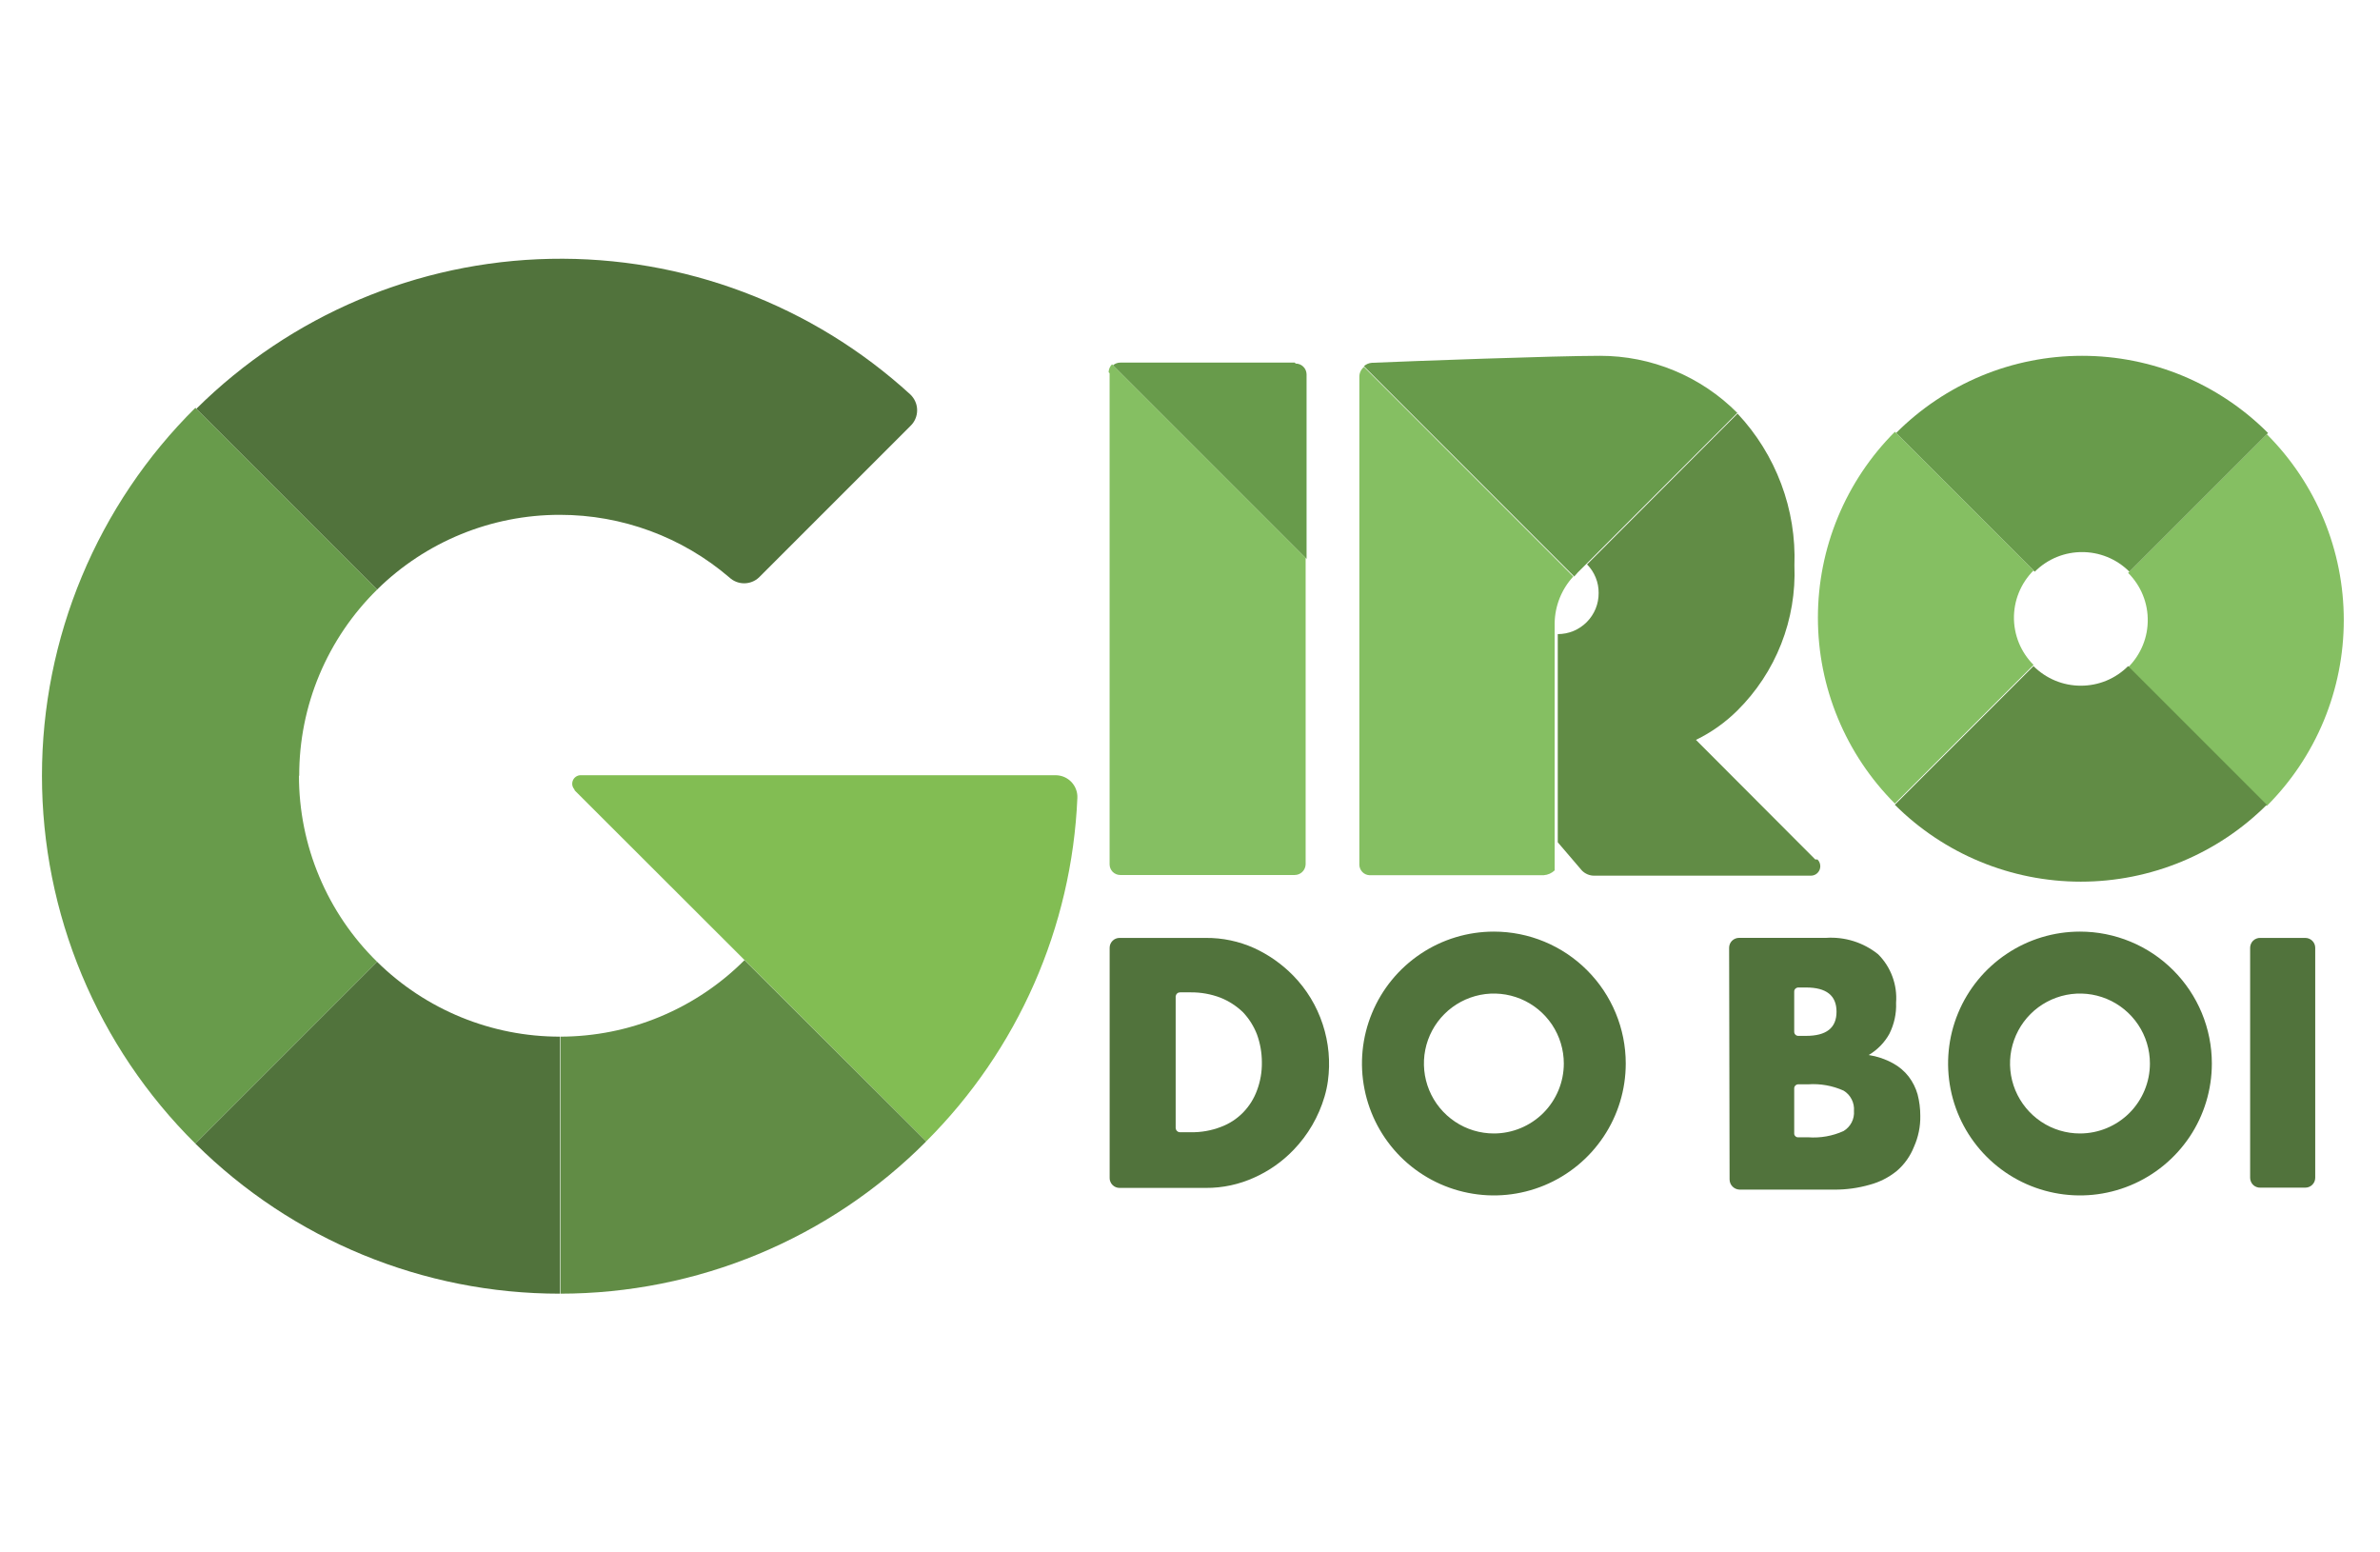 <?xml version="1.0" encoding="UTF-8"?> <svg xmlns="http://www.w3.org/2000/svg" width="46" height="30" viewBox="0 0 46 30" fill="none"><path d="M10.824 9.949C12.025 9.949 13.186 10.378 14.098 11.16C14.175 11.232 14.277 11.272 14.383 11.272C14.489 11.272 14.591 11.232 14.668 11.16L17.596 8.232C17.637 8.193 17.67 8.146 17.692 8.094C17.715 8.041 17.726 7.985 17.726 7.928C17.726 7.872 17.715 7.815 17.692 7.763C17.67 7.711 17.637 7.664 17.596 7.624C15.7 5.89 13.209 4.951 10.64 5.002C8.07 5.053 5.619 6.091 3.794 7.9L7.288 11.394C8.229 10.467 9.498 9.948 10.819 9.949" fill="#51733C"></path><path d="M11.104 15.271L17.9 22.058C19.673 20.29 20.716 17.921 20.823 15.421C20.826 15.364 20.817 15.308 20.797 15.255C20.778 15.202 20.747 15.154 20.709 15.113C20.67 15.072 20.623 15.039 20.571 15.016C20.52 14.994 20.464 14.982 20.407 14.981H11.216C11.185 14.982 11.155 14.993 11.129 15.011C11.103 15.029 11.084 15.054 11.072 15.083C11.06 15.112 11.057 15.144 11.062 15.175C11.068 15.206 11.083 15.234 11.104 15.257" fill="#82BD53"></path><path d="M5.783 14.991C5.782 14.321 5.914 13.658 6.173 13.04C6.432 12.423 6.811 11.863 7.289 11.394L3.776 7.881C2.836 8.811 2.091 9.919 1.582 11.139C1.073 12.359 0.811 13.668 0.811 14.991C0.811 16.313 1.073 17.622 1.582 18.842C2.091 20.062 2.836 21.169 3.776 22.1L7.289 18.587C6.81 18.118 6.43 17.559 6.171 16.941C5.911 16.324 5.778 15.66 5.778 14.991" fill="#689B4B"></path><path d="M10.825 20.033C9.502 20.035 8.231 19.515 7.289 18.587L3.776 22.1C5.649 23.959 8.181 25.002 10.82 25V20.033" fill="#51733C"></path><path d="M14.389 18.555C13.922 19.023 13.367 19.394 12.756 19.648C12.146 19.902 11.491 20.032 10.83 20.033V25C12.144 24.999 13.445 24.739 14.659 24.234C15.873 23.729 16.974 22.99 17.901 22.058L14.389 18.555Z" fill="#618C45"></path><path d="M21.446 7.213V16.703C21.446 16.758 21.468 16.81 21.506 16.849C21.545 16.887 21.597 16.909 21.652 16.909H25.024C25.079 16.909 25.132 16.887 25.171 16.849C25.211 16.81 25.233 16.758 25.235 16.703V10.782L21.493 7.04C21.452 7.081 21.428 7.136 21.427 7.194" fill="#85BF62"></path><path d="M25.024 7.007H21.657C21.604 7.006 21.552 7.025 21.512 7.059L25.253 10.8V7.232C25.252 7.177 25.229 7.124 25.19 7.086C25.151 7.047 25.098 7.026 25.043 7.026" fill="#689B4B"></path><path d="M41.511 11.96C41.514 12.133 41.483 12.306 41.417 12.466C41.352 12.627 41.255 12.773 41.132 12.895L43.812 15.575C44.284 15.104 44.658 14.544 44.914 13.927C45.169 13.311 45.3 12.65 45.3 11.983C45.3 11.316 45.169 10.655 44.914 10.039C44.658 9.423 44.284 8.863 43.812 8.391L41.132 11.071C41.255 11.194 41.352 11.339 41.417 11.5C41.483 11.661 41.514 11.833 41.511 12.007" fill="#85BF62"></path><path d="M40.221 10.669C40.394 10.666 40.566 10.698 40.727 10.763C40.888 10.828 41.034 10.925 41.156 11.048L43.836 8.368C43.365 7.895 42.804 7.52 42.188 7.263C41.571 7.007 40.91 6.876 40.242 6.876C39.574 6.876 38.913 7.007 38.296 7.263C37.679 7.52 37.119 7.895 36.647 8.368L39.327 11.048C39.45 10.925 39.596 10.828 39.756 10.763C39.917 10.698 40.089 10.666 40.263 10.669" fill="#689B4B"></path><path d="M43.812 15.552L41.132 12.872C41.012 12.992 40.87 13.088 40.713 13.153C40.556 13.218 40.388 13.251 40.218 13.251C40.048 13.251 39.88 13.218 39.723 13.153C39.566 13.088 39.423 12.992 39.303 12.872L36.623 15.552C37.577 16.504 38.87 17.038 40.218 17.038C41.566 17.038 42.858 16.504 43.812 15.552Z" fill="#618C45"></path><path d="M38.925 11.96C38.922 11.787 38.954 11.614 39.019 11.454C39.084 11.293 39.181 11.147 39.304 11.024L36.624 8.344C36.152 8.816 35.778 9.376 35.523 9.992C35.267 10.609 35.136 11.269 35.136 11.937C35.136 12.604 35.267 13.264 35.523 13.881C35.778 14.497 36.152 15.057 36.624 15.529L39.304 12.849C39.181 12.726 39.084 12.58 39.019 12.42C38.954 12.259 38.922 12.087 38.925 11.913" fill="#85BF62"></path><path d="M26.273 7.269V16.717C26.276 16.767 26.296 16.815 26.332 16.852C26.367 16.888 26.415 16.91 26.465 16.913H29.837C29.916 16.908 29.991 16.874 30.048 16.82V12.035C30.055 11.703 30.183 11.385 30.408 11.141L26.362 7.091C26.334 7.114 26.311 7.143 26.296 7.177C26.28 7.21 26.273 7.246 26.273 7.283" fill="#85BF62"></path><path d="M30.571 10.987L33.578 7.979C33.23 7.629 32.816 7.351 32.36 7.162C31.904 6.972 31.415 6.875 30.922 6.876C30.056 6.876 27.287 6.978 26.516 7.011C26.458 7.015 26.404 7.038 26.361 7.077L30.426 11.141C30.471 11.087 30.519 11.035 30.571 10.987Z" fill="#689B4B"></path><path d="M35.085 16.609L32.779 14.298C33.074 14.155 33.345 13.963 33.578 13.732C33.947 13.367 34.236 12.928 34.426 12.445C34.616 11.962 34.703 11.445 34.682 10.926C34.702 10.389 34.615 9.853 34.426 9.35C34.237 8.846 33.951 8.385 33.583 7.993L30.674 10.907C30.746 10.98 30.803 11.066 30.841 11.161C30.88 11.256 30.899 11.357 30.898 11.459C30.899 11.563 30.879 11.667 30.84 11.763C30.8 11.86 30.742 11.947 30.669 12.021C30.595 12.095 30.508 12.154 30.412 12.194C30.315 12.234 30.212 12.254 30.108 12.254V16.277L30.576 16.824C30.607 16.855 30.644 16.88 30.685 16.897C30.726 16.914 30.77 16.923 30.814 16.922H34.996C35.032 16.923 35.068 16.913 35.099 16.893C35.13 16.873 35.154 16.844 35.168 16.81C35.182 16.776 35.186 16.739 35.178 16.703C35.171 16.667 35.153 16.634 35.127 16.609" fill="#618C45"></path><path d="M44.748 18.316V22.76C44.748 22.811 44.728 22.859 44.692 22.895C44.656 22.931 44.607 22.951 44.556 22.951H43.686C43.661 22.952 43.635 22.948 43.611 22.938C43.587 22.929 43.566 22.915 43.547 22.897C43.529 22.879 43.515 22.858 43.505 22.834C43.495 22.811 43.49 22.785 43.49 22.76V18.316C43.49 18.291 43.495 18.265 43.505 18.242C43.515 18.218 43.529 18.197 43.547 18.179C43.566 18.161 43.587 18.147 43.611 18.138C43.635 18.128 43.661 18.124 43.686 18.125H44.556C44.607 18.125 44.656 18.145 44.692 18.181C44.728 18.217 44.748 18.265 44.748 18.316Z" fill="#51733C"></path><path d="M40.201 18.003C39.697 18.003 39.204 18.152 38.785 18.433C38.366 18.713 38.039 19.111 37.846 19.577C37.653 20.042 37.603 20.555 37.701 21.049C37.799 21.544 38.042 21.998 38.399 22.355C38.755 22.711 39.209 22.954 39.704 23.052C40.198 23.151 40.711 23.1 41.176 22.907C41.642 22.714 42.04 22.387 42.321 21.968C42.601 21.549 42.75 21.056 42.75 20.552C42.75 19.876 42.482 19.228 42.004 18.75C41.526 18.271 40.877 18.003 40.201 18.003ZM40.201 21.904C39.934 21.904 39.672 21.825 39.45 21.676C39.228 21.527 39.055 21.316 38.952 21.069C38.85 20.822 38.823 20.551 38.875 20.288C38.928 20.026 39.056 19.785 39.245 19.596C39.434 19.407 39.675 19.279 39.937 19.226C40.2 19.174 40.471 19.201 40.718 19.303C40.965 19.405 41.176 19.579 41.325 19.801C41.474 20.023 41.553 20.285 41.553 20.552C41.553 20.911 41.41 21.254 41.157 21.508C40.903 21.761 40.56 21.904 40.201 21.904Z" fill="#51733C"></path><path d="M33.42 18.316C33.42 18.265 33.44 18.216 33.476 18.18C33.512 18.145 33.561 18.124 33.611 18.124H35.291C35.655 18.099 36.016 18.212 36.301 18.442C36.423 18.564 36.517 18.711 36.576 18.872C36.636 19.034 36.66 19.206 36.647 19.378C36.656 19.587 36.61 19.794 36.516 19.981C36.422 20.149 36.284 20.29 36.118 20.388C36.282 20.413 36.441 20.467 36.586 20.547C36.704 20.611 36.808 20.698 36.89 20.804C36.969 20.908 37.028 21.025 37.063 21.15C37.098 21.285 37.115 21.423 37.115 21.562C37.119 21.768 37.077 21.973 36.993 22.161C36.922 22.341 36.808 22.502 36.661 22.628C36.507 22.753 36.329 22.844 36.137 22.895C35.914 22.959 35.682 22.991 35.45 22.989H33.621C33.569 22.987 33.521 22.966 33.485 22.929C33.449 22.893 33.429 22.843 33.429 22.792L33.42 18.316ZM34.678 19.939C34.678 19.96 34.686 19.98 34.701 19.995C34.716 20.01 34.736 20.018 34.757 20.018H34.907C35.3 20.018 35.496 19.864 35.496 19.551C35.496 19.238 35.3 19.083 34.907 19.083H34.757C34.746 19.083 34.736 19.085 34.726 19.09C34.716 19.094 34.707 19.1 34.699 19.108C34.692 19.116 34.686 19.125 34.682 19.135C34.679 19.146 34.677 19.157 34.678 19.167V19.939ZM34.678 21.899C34.677 21.909 34.679 21.92 34.682 21.93C34.686 21.94 34.692 21.949 34.7 21.956C34.707 21.964 34.716 21.97 34.726 21.974C34.736 21.977 34.747 21.979 34.757 21.978H34.949C35.183 21.995 35.418 21.954 35.632 21.857C35.698 21.817 35.752 21.76 35.788 21.691C35.823 21.623 35.839 21.546 35.833 21.468C35.839 21.391 35.824 21.313 35.788 21.244C35.753 21.174 35.699 21.116 35.632 21.076C35.418 20.98 35.183 20.938 34.949 20.954H34.757C34.746 20.954 34.736 20.956 34.726 20.96C34.716 20.965 34.707 20.971 34.699 20.979C34.692 20.987 34.686 20.996 34.682 21.006C34.679 21.017 34.677 21.027 34.678 21.038V21.899Z" fill="#51733C"></path><path d="M28.873 18.003C28.369 18.003 27.876 18.152 27.457 18.433C27.038 18.713 26.711 19.111 26.518 19.577C26.325 20.042 26.274 20.555 26.373 21.049C26.471 21.544 26.714 21.998 27.07 22.355C27.427 22.711 27.881 22.954 28.376 23.052C28.87 23.151 29.383 23.1 29.848 22.907C30.314 22.714 30.712 22.387 30.992 21.968C31.273 21.549 31.422 21.056 31.422 20.552C31.422 19.876 31.153 19.228 30.675 18.75C30.197 18.271 29.549 18.003 28.873 18.003ZM28.873 21.904C28.606 21.904 28.344 21.825 28.122 21.676C27.9 21.527 27.726 21.316 27.624 21.069C27.522 20.822 27.495 20.551 27.547 20.288C27.599 20.026 27.728 19.785 27.917 19.596C28.106 19.407 28.347 19.279 28.609 19.226C28.871 19.174 29.143 19.201 29.39 19.303C29.637 19.405 29.848 19.579 29.997 19.801C30.145 20.023 30.225 20.285 30.225 20.552C30.225 20.911 30.082 21.254 29.829 21.508C29.575 21.761 29.231 21.904 28.873 21.904Z" fill="#51733C"></path><path d="M21.447 18.316C21.447 18.265 21.467 18.217 21.503 18.181C21.539 18.145 21.587 18.125 21.638 18.125H23.303C23.626 18.122 23.945 18.189 24.239 18.321C24.52 18.45 24.775 18.629 24.992 18.85C25.253 19.116 25.449 19.439 25.565 19.794C25.682 20.148 25.716 20.524 25.665 20.893C25.651 20.995 25.629 21.095 25.6 21.193C25.486 21.579 25.281 21.932 25.001 22.222C24.785 22.447 24.528 22.628 24.244 22.755C23.95 22.889 23.631 22.958 23.308 22.956H21.638C21.613 22.956 21.587 22.951 21.564 22.941C21.54 22.931 21.519 22.917 21.501 22.898C21.483 22.88 21.469 22.858 21.46 22.834C21.45 22.811 21.446 22.785 21.447 22.76V18.316ZM22.723 21.801C22.725 21.822 22.734 21.843 22.75 21.857C22.765 21.872 22.786 21.88 22.808 21.88H23.013C23.213 21.884 23.412 21.849 23.598 21.777C23.76 21.717 23.907 21.621 24.028 21.497C24.146 21.375 24.237 21.23 24.295 21.071C24.36 20.898 24.392 20.714 24.389 20.529C24.389 20.345 24.357 20.163 24.295 19.991C24.233 19.831 24.141 19.685 24.024 19.561C23.898 19.44 23.75 19.344 23.589 19.28C23.405 19.21 23.21 19.175 23.013 19.177H22.808C22.787 19.177 22.767 19.184 22.751 19.198C22.736 19.212 22.726 19.231 22.723 19.252V21.801Z" fill="#51733C"></path></svg> 